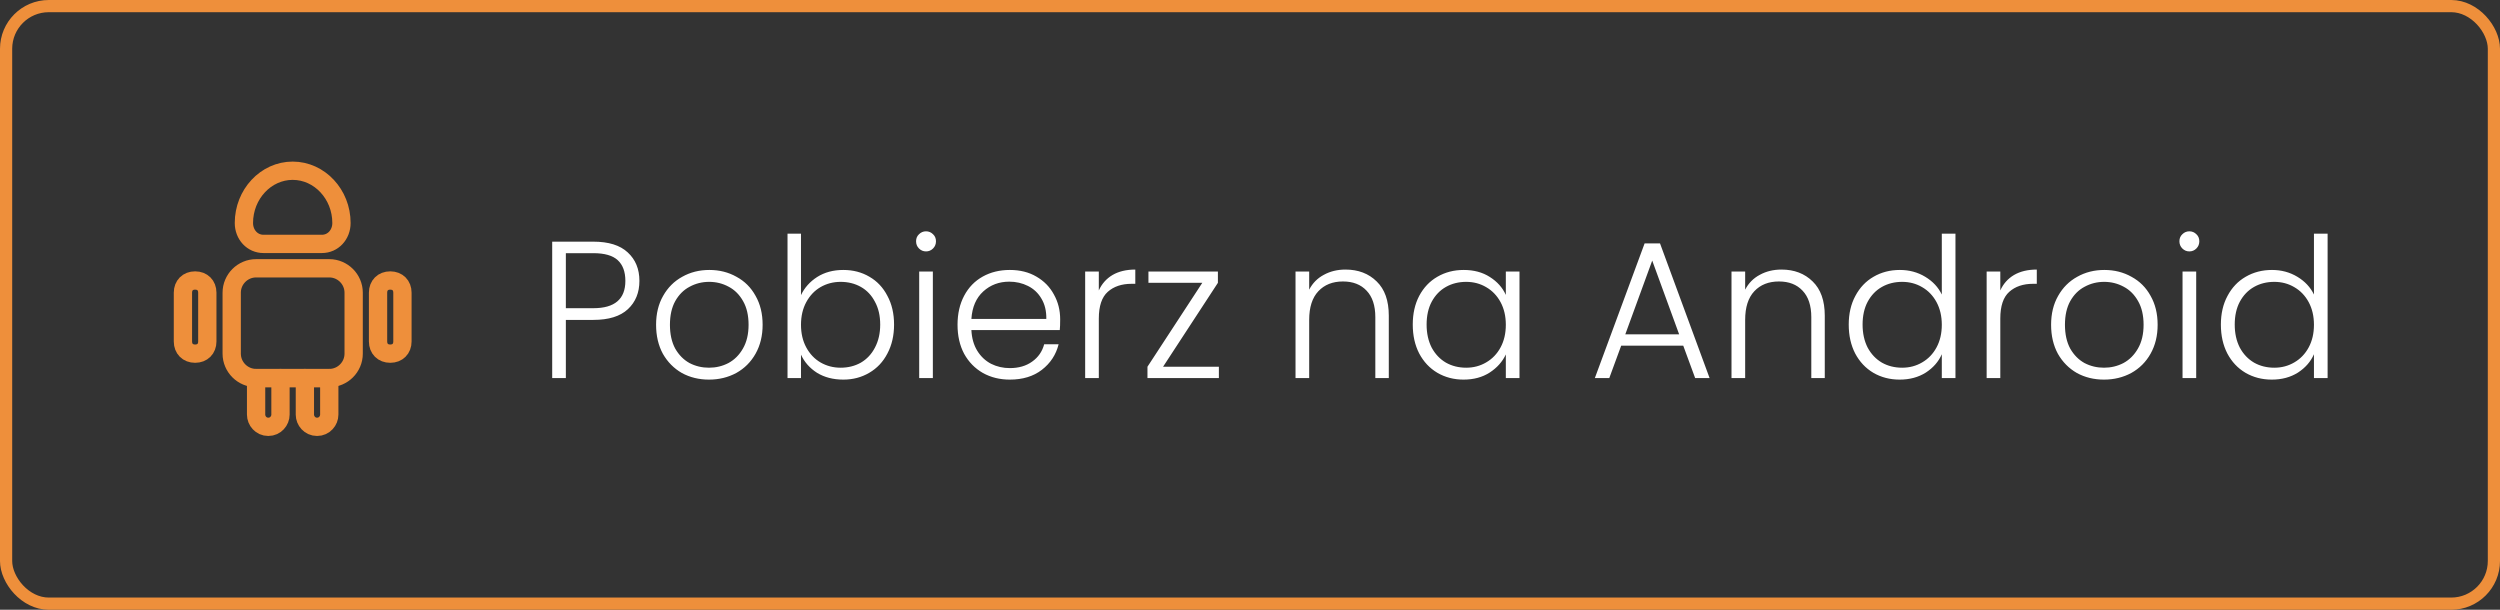 <svg xmlns="http://www.w3.org/2000/svg" width="205" height="50" viewBox="0 0 205 50" fill="none"><rect x="0" y="0" width="205" height="50" fill="#333333" stroke="none"/><rect x="0.5" y="0.5" width="204" height="49" rx="3.5" stroke="#EE8F3B"></rect><path d="M23 31V34C23 34.5 22.6 35 22 35C21.4 35 21 34.5 21 34V31H23Z" stroke="#EE8F3B" stroke-width="1.5" stroke-miterlimit="10" stroke-linecap="round" stroke-linejoin="round"></path><path d="M27 31V34C27 34.5 26.6 35 26 35C25.4 35 25 34.5 25 34V31H27Z" stroke="#EE8F3B" stroke-width="1.5" stroke-miterlimit="10" stroke-linecap="round" stroke-linejoin="round"></path><path d="M29 24V29C29 30.1 28.1 31 27 31H21C19.9 31 19 30.1 19 29V24C19 22.9 19.9 22 21 22H27C28.1 22 29 22.9 29 24Z" stroke="#EE8F3B" stroke-width="1.5" stroke-miterlimit="10" stroke-linecap="round" stroke-linejoin="round"></path><path d="M17 24V28C17 28.6 16.6 29 16 29C15.4 29 15 28.6 15 28V24C15 23.4 15.4 23 16 23C16.6 23 17 23.4 17 24Z" stroke="#EE8F3B" stroke-width="1.5" stroke-miterlimit="10" stroke-linecap="round" stroke-linejoin="round"></path><path d="M33 24V28C33 28.6 32.6 29 32 29C31.4 29 31 28.6 31 28V24C31 23.4 31.4 23 32 23C32.6 23 33 23.4 33 24Z" stroke="#EE8F3B" stroke-width="1.5" stroke-miterlimit="10" stroke-linecap="round" stroke-linejoin="round"></path><path d="M25 31H23" stroke="#EE8F3B" stroke-width="1.5" stroke-miterlimit="10" stroke-linecap="round" stroke-linejoin="round"></path><path d="M21.6 20H26.4C27.3 20 28 19.25 28 18.286C28 15.929 26.2 14 24 14C21.8 14 20 15.929 20 18.286C20 19.25 20.7 20 21.6 20Z" stroke="#EE8F3B" stroke-width="1.5" stroke-miterlimit="10" stroke-linecap="round" stroke-linejoin="round"></path><path d="M52.432 23.032C52.432 23.992 52.117 24.765 51.488 25.352C50.859 25.939 49.915 26.232 48.656 26.232H46.4V31H45.28V19.816H48.656C49.904 19.816 50.843 20.109 51.472 20.696C52.112 21.283 52.432 22.061 52.432 23.032ZM48.656 25.272C50.405 25.272 51.28 24.525 51.28 23.032C51.28 22.285 51.072 21.72 50.656 21.336C50.24 20.952 49.573 20.76 48.656 20.76H46.4V25.272H48.656ZM58.135 31.128C57.314 31.128 56.573 30.947 55.911 30.584C55.261 30.211 54.743 29.688 54.359 29.016C53.986 28.333 53.799 27.539 53.799 26.632C53.799 25.725 53.991 24.936 54.375 24.264C54.759 23.581 55.282 23.059 55.943 22.696C56.605 22.323 57.346 22.136 58.167 22.136C58.989 22.136 59.73 22.323 60.391 22.696C61.063 23.059 61.586 23.581 61.959 24.264C62.343 24.936 62.535 25.725 62.535 26.632C62.535 27.528 62.343 28.317 61.959 29C61.575 29.683 61.047 30.211 60.375 30.584C59.703 30.947 58.957 31.128 58.135 31.128ZM58.135 30.152C58.711 30.152 59.245 30.024 59.735 29.768C60.226 29.501 60.621 29.107 60.919 28.584C61.229 28.051 61.383 27.4 61.383 26.632C61.383 25.864 61.234 25.219 60.935 24.696C60.637 24.163 60.242 23.768 59.751 23.512C59.261 23.245 58.727 23.112 58.151 23.112C57.575 23.112 57.042 23.245 56.551 23.512C56.061 23.768 55.666 24.163 55.367 24.696C55.079 25.219 54.935 25.864 54.935 26.632C54.935 27.4 55.079 28.051 55.367 28.584C55.666 29.107 56.055 29.501 56.535 29.768C57.026 30.024 57.559 30.152 58.135 30.152ZM65.681 24.2C65.969 23.592 66.412 23.096 67.009 22.712C67.617 22.328 68.332 22.136 69.153 22.136C69.953 22.136 70.668 22.323 71.297 22.696C71.926 23.059 72.417 23.581 72.769 24.264C73.132 24.936 73.313 25.72 73.313 26.616C73.313 27.512 73.132 28.301 72.769 28.984C72.417 29.667 71.921 30.195 71.281 30.568C70.651 30.941 69.942 31.128 69.153 31.128C68.321 31.128 67.601 30.941 66.993 30.568C66.395 30.184 65.958 29.688 65.681 29.08V31H64.577V19.16H65.681V24.2ZM72.177 26.616C72.177 25.891 72.033 25.267 71.745 24.744C71.468 24.211 71.084 23.805 70.593 23.528C70.102 23.251 69.547 23.112 68.929 23.112C68.332 23.112 67.782 23.256 67.281 23.544C66.79 23.832 66.401 24.243 66.113 24.776C65.825 25.309 65.681 25.928 65.681 26.632C65.681 27.336 65.825 27.955 66.113 28.488C66.401 29.021 66.79 29.432 67.281 29.72C67.782 30.008 68.332 30.152 68.929 30.152C69.547 30.152 70.102 30.013 70.593 29.736C71.084 29.448 71.468 29.037 71.745 28.504C72.033 27.96 72.177 27.331 72.177 26.616ZM75.934 20.616C75.71 20.616 75.518 20.536 75.358 20.376C75.198 20.216 75.118 20.019 75.118 19.784C75.118 19.549 75.198 19.357 75.358 19.208C75.518 19.048 75.71 18.968 75.934 18.968C76.158 18.968 76.35 19.048 76.51 19.208C76.67 19.357 76.75 19.549 76.75 19.784C76.75 20.019 76.67 20.216 76.51 20.376C76.35 20.536 76.158 20.616 75.934 20.616ZM76.494 22.264V31H75.374V22.264H76.494ZM86.934 26.184C86.934 26.568 86.923 26.861 86.902 27.064H79.654C79.686 27.725 79.846 28.291 80.134 28.76C80.422 29.229 80.801 29.587 81.27 29.832C81.739 30.067 82.251 30.184 82.806 30.184C83.531 30.184 84.139 30.008 84.63 29.656C85.131 29.304 85.462 28.829 85.622 28.232H86.806C86.593 29.085 86.134 29.784 85.43 30.328C84.737 30.861 83.862 31.128 82.806 31.128C81.985 31.128 81.249 30.947 80.598 30.584C79.947 30.211 79.435 29.688 79.062 29.016C78.699 28.333 78.518 27.539 78.518 26.632C78.518 25.725 78.699 24.931 79.062 24.248C79.425 23.565 79.931 23.043 80.582 22.68C81.233 22.317 81.974 22.136 82.806 22.136C83.638 22.136 84.363 22.317 84.982 22.68C85.611 23.043 86.091 23.533 86.422 24.152C86.763 24.76 86.934 25.437 86.934 26.184ZM85.798 26.152C85.809 25.501 85.675 24.947 85.398 24.488C85.131 24.029 84.763 23.683 84.294 23.448C83.825 23.213 83.313 23.096 82.758 23.096C81.926 23.096 81.217 23.363 80.63 23.896C80.043 24.429 79.718 25.181 79.654 26.152H85.798ZM90.103 23.816C90.349 23.272 90.722 22.851 91.223 22.552C91.735 22.253 92.359 22.104 93.095 22.104V23.272H92.791C91.981 23.272 91.33 23.491 90.839 23.928C90.349 24.365 90.103 25.096 90.103 26.12V31H88.983V22.264H90.103V23.816ZM95.372 30.072H99.948V31H94.092V30.072L98.588 23.192H94.172V22.264H99.868V23.192L95.372 30.072ZM110.329 22.104C111.374 22.104 112.228 22.429 112.889 23.08C113.55 23.72 113.881 24.653 113.881 25.88V31H112.777V26.008C112.777 25.059 112.537 24.333 112.057 23.832C111.588 23.331 110.942 23.08 110.121 23.08C109.278 23.08 108.606 23.347 108.105 23.88C107.604 24.413 107.353 25.197 107.353 26.232V31H106.233V22.264H107.353V23.752C107.63 23.219 108.03 22.813 108.553 22.536C109.076 22.248 109.668 22.104 110.329 22.104ZM115.846 26.616C115.846 25.72 116.022 24.936 116.374 24.264C116.737 23.581 117.233 23.059 117.862 22.696C118.502 22.323 119.222 22.136 120.022 22.136C120.854 22.136 121.569 22.328 122.166 22.712C122.774 23.096 123.211 23.587 123.478 24.184V22.264H124.598V31H123.478V29.064C123.201 29.661 122.758 30.157 122.15 30.552C121.553 30.936 120.838 31.128 120.006 31.128C119.217 31.128 118.502 30.941 117.862 30.568C117.233 30.195 116.737 29.667 116.374 28.984C116.022 28.301 115.846 27.512 115.846 26.616ZM123.478 26.632C123.478 25.928 123.334 25.309 123.046 24.776C122.758 24.243 122.363 23.832 121.862 23.544C121.371 23.256 120.827 23.112 120.23 23.112C119.611 23.112 119.057 23.251 118.566 23.528C118.075 23.805 117.686 24.211 117.398 24.744C117.121 25.267 116.982 25.891 116.982 26.616C116.982 27.331 117.121 27.96 117.398 28.504C117.686 29.037 118.075 29.448 118.566 29.736C119.057 30.013 119.611 30.152 120.23 30.152C120.827 30.152 121.371 30.008 121.862 29.72C122.363 29.432 122.758 29.021 123.046 28.488C123.334 27.955 123.478 27.336 123.478 26.632ZM138.026 28.344H132.938L131.962 31H130.778L134.858 19.96H136.122L140.186 31H139.002L138.026 28.344ZM137.69 27.416L135.482 21.368L133.274 27.416H137.69ZM146.079 22.104C147.124 22.104 147.978 22.429 148.639 23.08C149.3 23.72 149.631 24.653 149.631 25.88V31H148.527V26.008C148.527 25.059 148.287 24.333 147.807 23.832C147.338 23.331 146.692 23.08 145.871 23.08C145.028 23.08 144.356 23.347 143.855 23.88C143.354 24.413 143.103 25.197 143.103 26.232V31H141.983V22.264H143.103V23.752C143.38 23.219 143.78 22.813 144.303 22.536C144.826 22.248 145.418 22.104 146.079 22.104ZM151.596 26.616C151.596 25.72 151.777 24.936 152.14 24.264C152.503 23.581 152.999 23.059 153.628 22.696C154.268 22.323 154.988 22.136 155.788 22.136C156.556 22.136 157.249 22.323 157.868 22.696C158.487 23.069 158.94 23.555 159.228 24.152V19.16H160.348V31H159.228V29.048C158.961 29.656 158.524 30.157 157.916 30.552C157.308 30.936 156.593 31.128 155.772 31.128C154.972 31.128 154.252 30.941 153.612 30.568C152.983 30.195 152.487 29.667 152.124 28.984C151.772 28.301 151.596 27.512 151.596 26.616ZM159.228 26.632C159.228 25.928 159.084 25.309 158.796 24.776C158.508 24.243 158.113 23.832 157.612 23.544C157.121 23.256 156.577 23.112 155.98 23.112C155.361 23.112 154.807 23.251 154.316 23.528C153.825 23.805 153.436 24.211 153.148 24.744C152.871 25.267 152.732 25.891 152.732 26.616C152.732 27.331 152.871 27.96 153.148 28.504C153.436 29.037 153.825 29.448 154.316 29.736C154.807 30.013 155.361 30.152 155.98 30.152C156.577 30.152 157.121 30.008 157.612 29.72C158.113 29.432 158.508 29.021 158.796 28.488C159.084 27.955 159.228 27.336 159.228 26.632ZM164.025 23.816C164.27 23.272 164.644 22.851 165.145 22.552C165.657 22.253 166.281 22.104 167.017 22.104V23.272H166.713C165.902 23.272 165.252 23.491 164.761 23.928C164.27 24.365 164.025 25.096 164.025 26.12V31H162.905V22.264H164.025V23.816ZM172.526 31.128C171.705 31.128 170.963 30.947 170.302 30.584C169.651 30.211 169.134 29.688 168.75 29.016C168.377 28.333 168.19 27.539 168.19 26.632C168.19 25.725 168.382 24.936 168.766 24.264C169.15 23.581 169.673 23.059 170.334 22.696C170.995 22.323 171.737 22.136 172.558 22.136C173.379 22.136 174.121 22.323 174.782 22.696C175.454 23.059 175.977 23.581 176.35 24.264C176.734 24.936 176.926 25.725 176.926 26.632C176.926 27.528 176.734 28.317 176.35 29C175.966 29.683 175.438 30.211 174.766 30.584C174.094 30.947 173.347 31.128 172.526 31.128ZM172.526 30.152C173.102 30.152 173.635 30.024 174.126 29.768C174.617 29.501 175.011 29.107 175.31 28.584C175.619 28.051 175.774 27.4 175.774 26.632C175.774 25.864 175.625 25.219 175.326 24.696C175.027 24.163 174.633 23.768 174.142 23.512C173.651 23.245 173.118 23.112 172.542 23.112C171.966 23.112 171.433 23.245 170.942 23.512C170.451 23.768 170.057 24.163 169.758 24.696C169.47 25.219 169.326 25.864 169.326 26.632C169.326 27.4 169.47 28.051 169.758 28.584C170.057 29.107 170.446 29.501 170.926 29.768C171.417 30.024 171.95 30.152 172.526 30.152ZM179.528 20.616C179.304 20.616 179.112 20.536 178.952 20.376C178.792 20.216 178.712 20.019 178.712 19.784C178.712 19.549 178.792 19.357 178.952 19.208C179.112 19.048 179.304 18.968 179.528 18.968C179.752 18.968 179.944 19.048 180.104 19.208C180.264 19.357 180.344 19.549 180.344 19.784C180.344 20.019 180.264 20.216 180.104 20.376C179.944 20.536 179.752 20.616 179.528 20.616ZM180.088 22.264V31H178.968V22.264H180.088ZM182.112 26.616C182.112 25.72 182.293 24.936 182.656 24.264C183.018 23.581 183.514 23.059 184.144 22.696C184.784 22.323 185.504 22.136 186.304 22.136C187.072 22.136 187.765 22.323 188.384 22.696C189.002 23.069 189.456 23.555 189.744 24.152V19.16H190.864V31H189.744V29.048C189.477 29.656 189.04 30.157 188.432 30.552C187.824 30.936 187.109 31.128 186.288 31.128C185.488 31.128 184.768 30.941 184.128 30.568C183.498 30.195 183.002 29.667 182.64 28.984C182.288 28.301 182.112 27.512 182.112 26.616ZM189.744 26.632C189.744 25.928 189.6 25.309 189.312 24.776C189.024 24.243 188.629 23.832 188.128 23.544C187.637 23.256 187.093 23.112 186.496 23.112C185.877 23.112 185.322 23.251 184.832 23.528C184.341 23.805 183.952 24.211 183.664 24.744C183.386 25.267 183.248 25.891 183.248 26.616C183.248 27.331 183.386 27.96 183.664 28.504C183.952 29.037 184.341 29.448 184.832 29.736C185.322 30.013 185.877 30.152 186.496 30.152C187.093 30.152 187.637 30.008 188.128 29.72C188.629 29.432 189.024 29.021 189.312 28.488C189.6 27.955 189.744 27.336 189.744 26.632Z" fill="white"></path></svg>